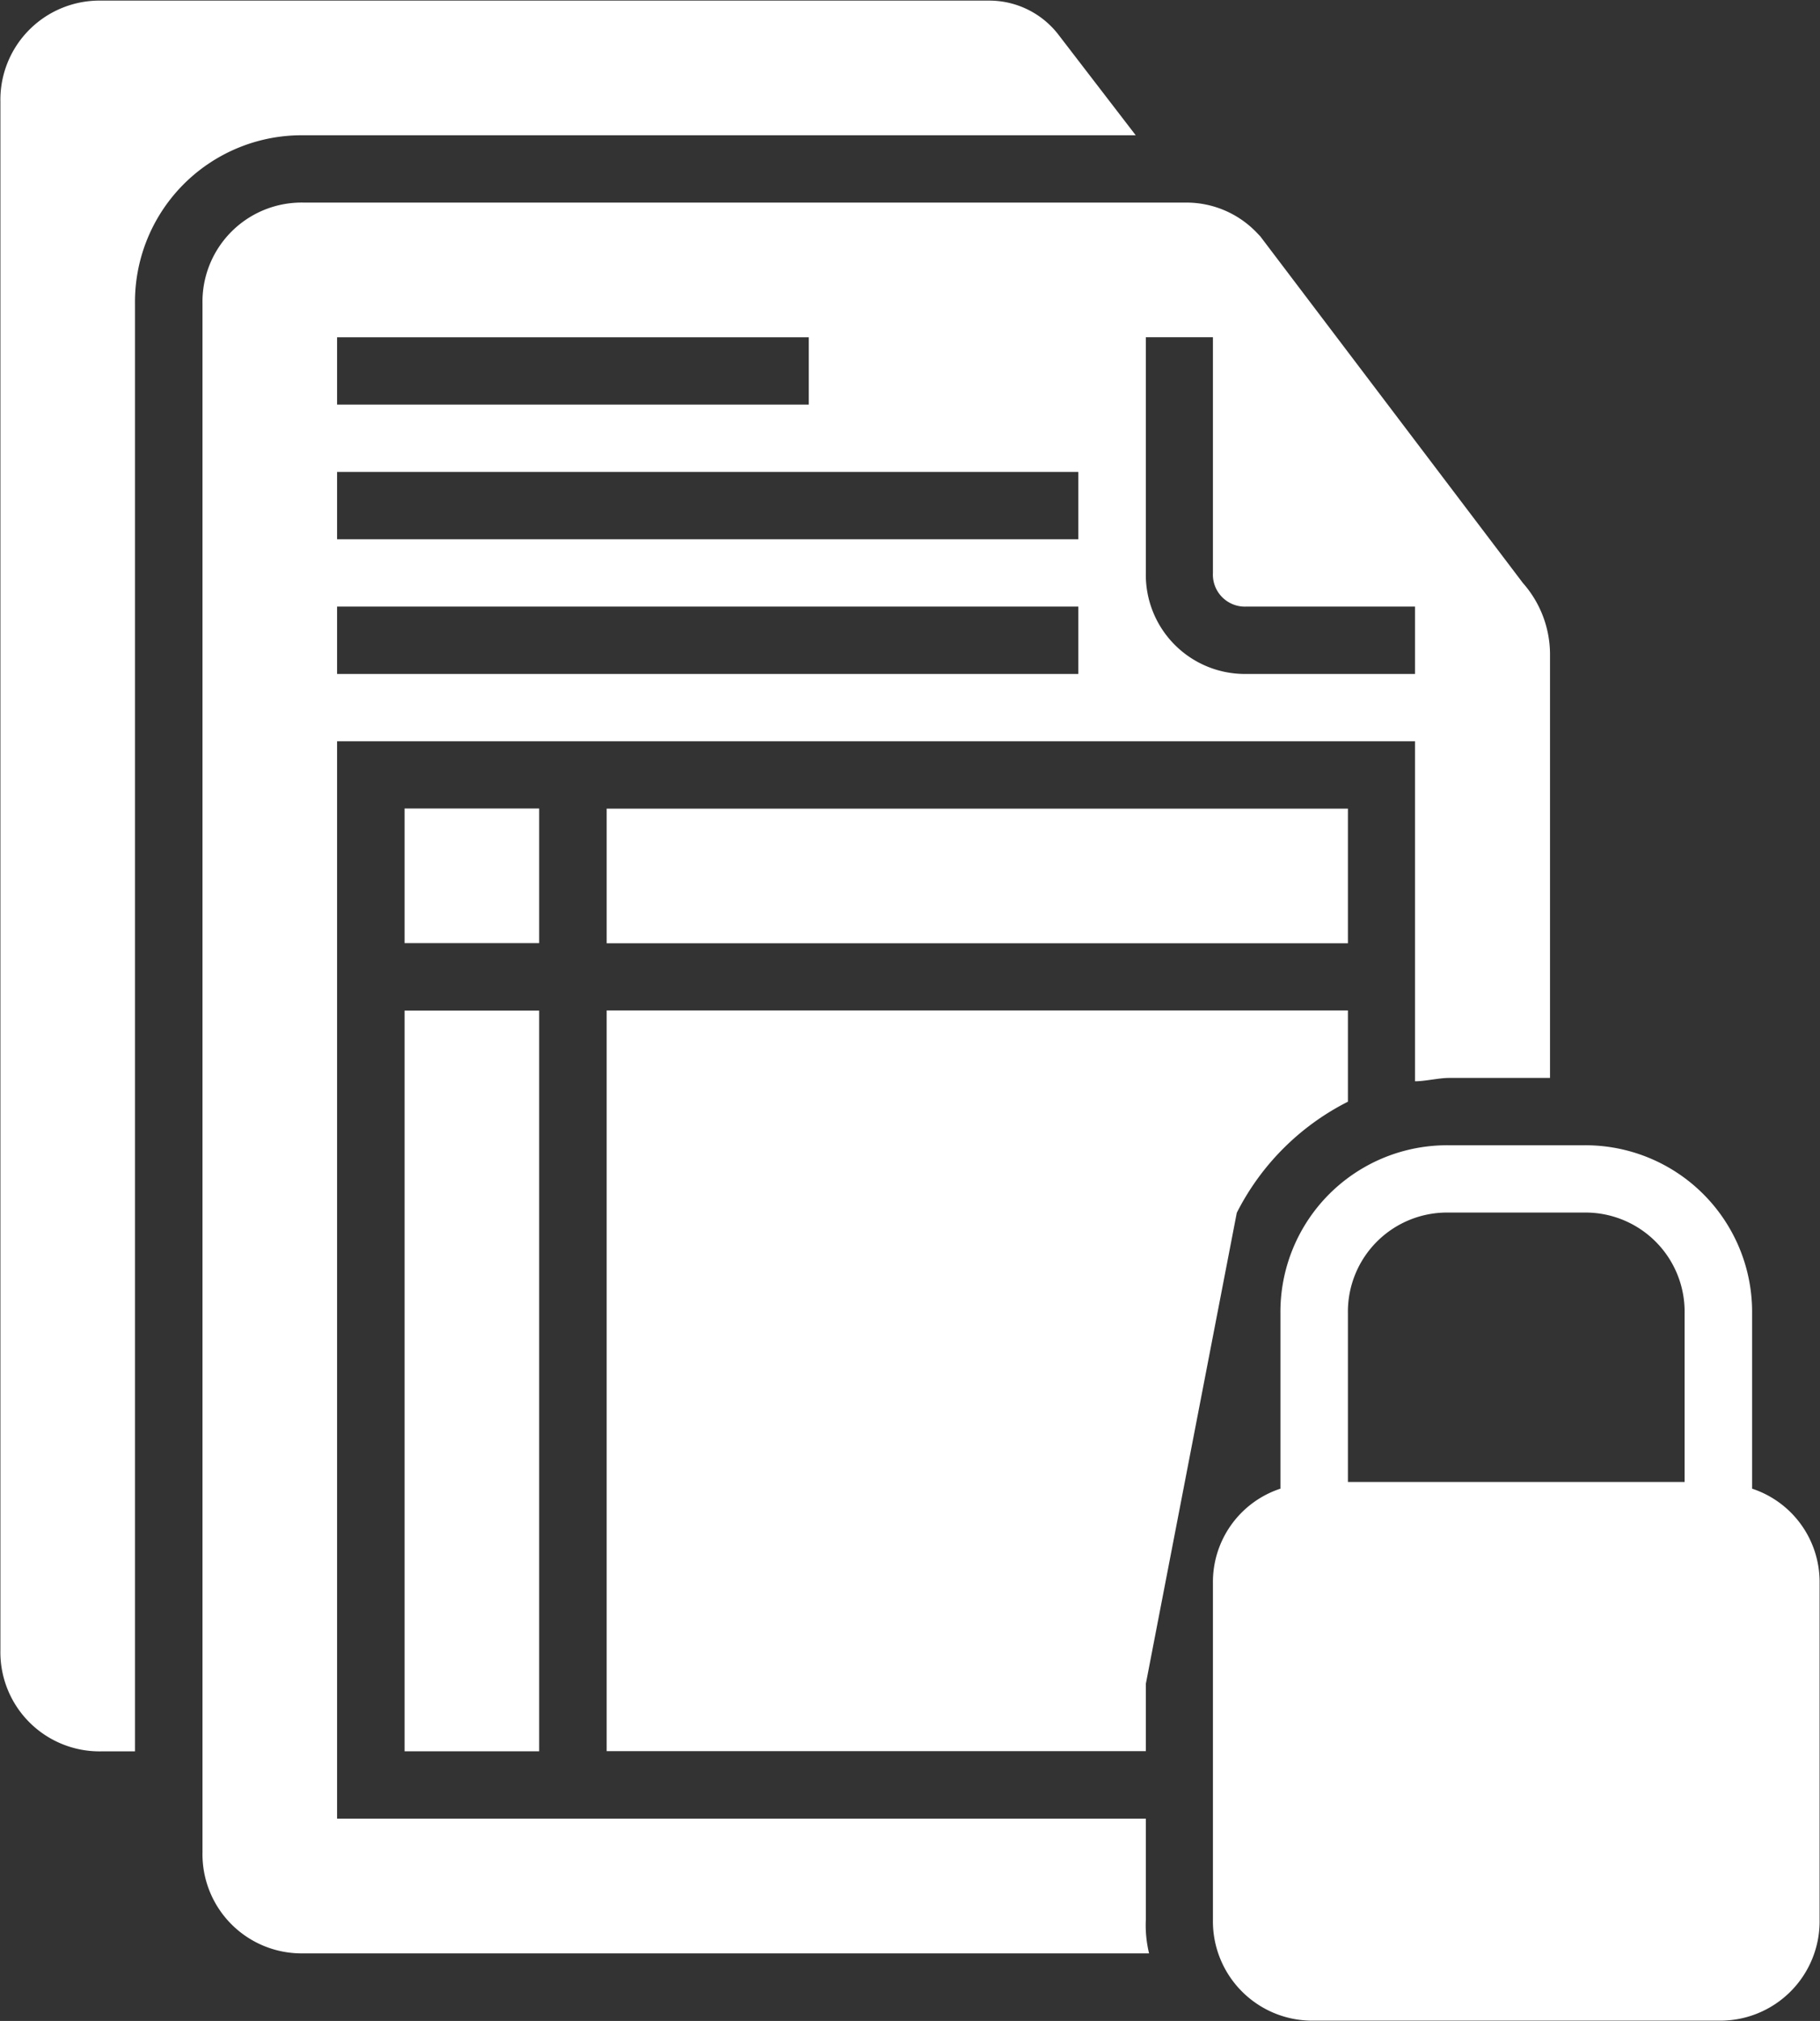 <svg xmlns="http://www.w3.org/2000/svg" width="45.03" height="50" viewBox="0 0 45.03 50">
  <rect x="0" y="0" width="45.03" height="50" fill="#333333" stroke="none"/>
<defs>
    <style>
      .cls-1 {
        fill: #fff;
        fill-rule: evenodd;
      }
    </style>
  </defs>
  <path class="cls-1" d="M1185.93,917.081h0Zm-13.92-17.075h18.34v3.331h-18.34v-3.331Zm15.59,10a6.232,6.232,0,0,1,2.75-2.749V905h-18.34v18.325h13.34v-1.666m-18.34-21.656h3.33v3.331h-3.33v-3.331Zm0,5h3.33v18.325h-3.33V905Zm27.67-10.578-6.5-8.58-0.08-.083a2.409,2.409,0,0,0-1.75-.75h-21.84a2.453,2.453,0,0,0-2.5,2.5v38.316a2.453,2.453,0,0,0,2.5,2.5h20.92a2.946,2.946,0,0,1-.08-0.833v-2.5h-20.01V898.34h26.67v8.412h0c0.25,0,.59-0.083.84-0.083h2.5v-10.5A2.672,2.672,0,0,0,1194.68,894.425Zm-29.34-6.081h11.67v1.666h-11.67v-1.666Zm18.34,8.33h-18.34v-1.666h18.34v1.666Zm0-3.332h-18.34v-1.666h18.34v1.666Zm8.33,3.332h-4.16a2.453,2.453,0,0,1-2.5-2.5v-5.831h1.66v5.831a0.792,0.792,0,0,0,.84.833h4.16v1.666Zm-8.83-15.826h0a2.162,2.162,0,0,0-1.67-.833h-22a2.453,2.453,0,0,0-2.5,2.5v38.315a2.453,2.453,0,0,0,2.5,2.5h0.83V887.511a4.123,4.123,0,0,1,4.17-4.164h20.59Zm17.17,35.983V912.5a4.124,4.124,0,0,0-4.17-4.165h-3.33a4.124,4.124,0,0,0-4.17,4.165v4.331a2.43,2.43,0,0,0-1.67,2.332v8.33a2.459,2.459,0,0,0,2.5,2.5h10.01a2.459,2.459,0,0,0,2.5-2.5v-8.33A2.43,2.43,0,0,0,1200.35,916.831Zm-10-4.331a2.453,2.453,0,0,1,2.5-2.5h3.33a2.453,2.453,0,0,1,2.5,2.5v4.165h-8.33V912.5Z" transform="translate(-1157 -880)"/>
</svg>
